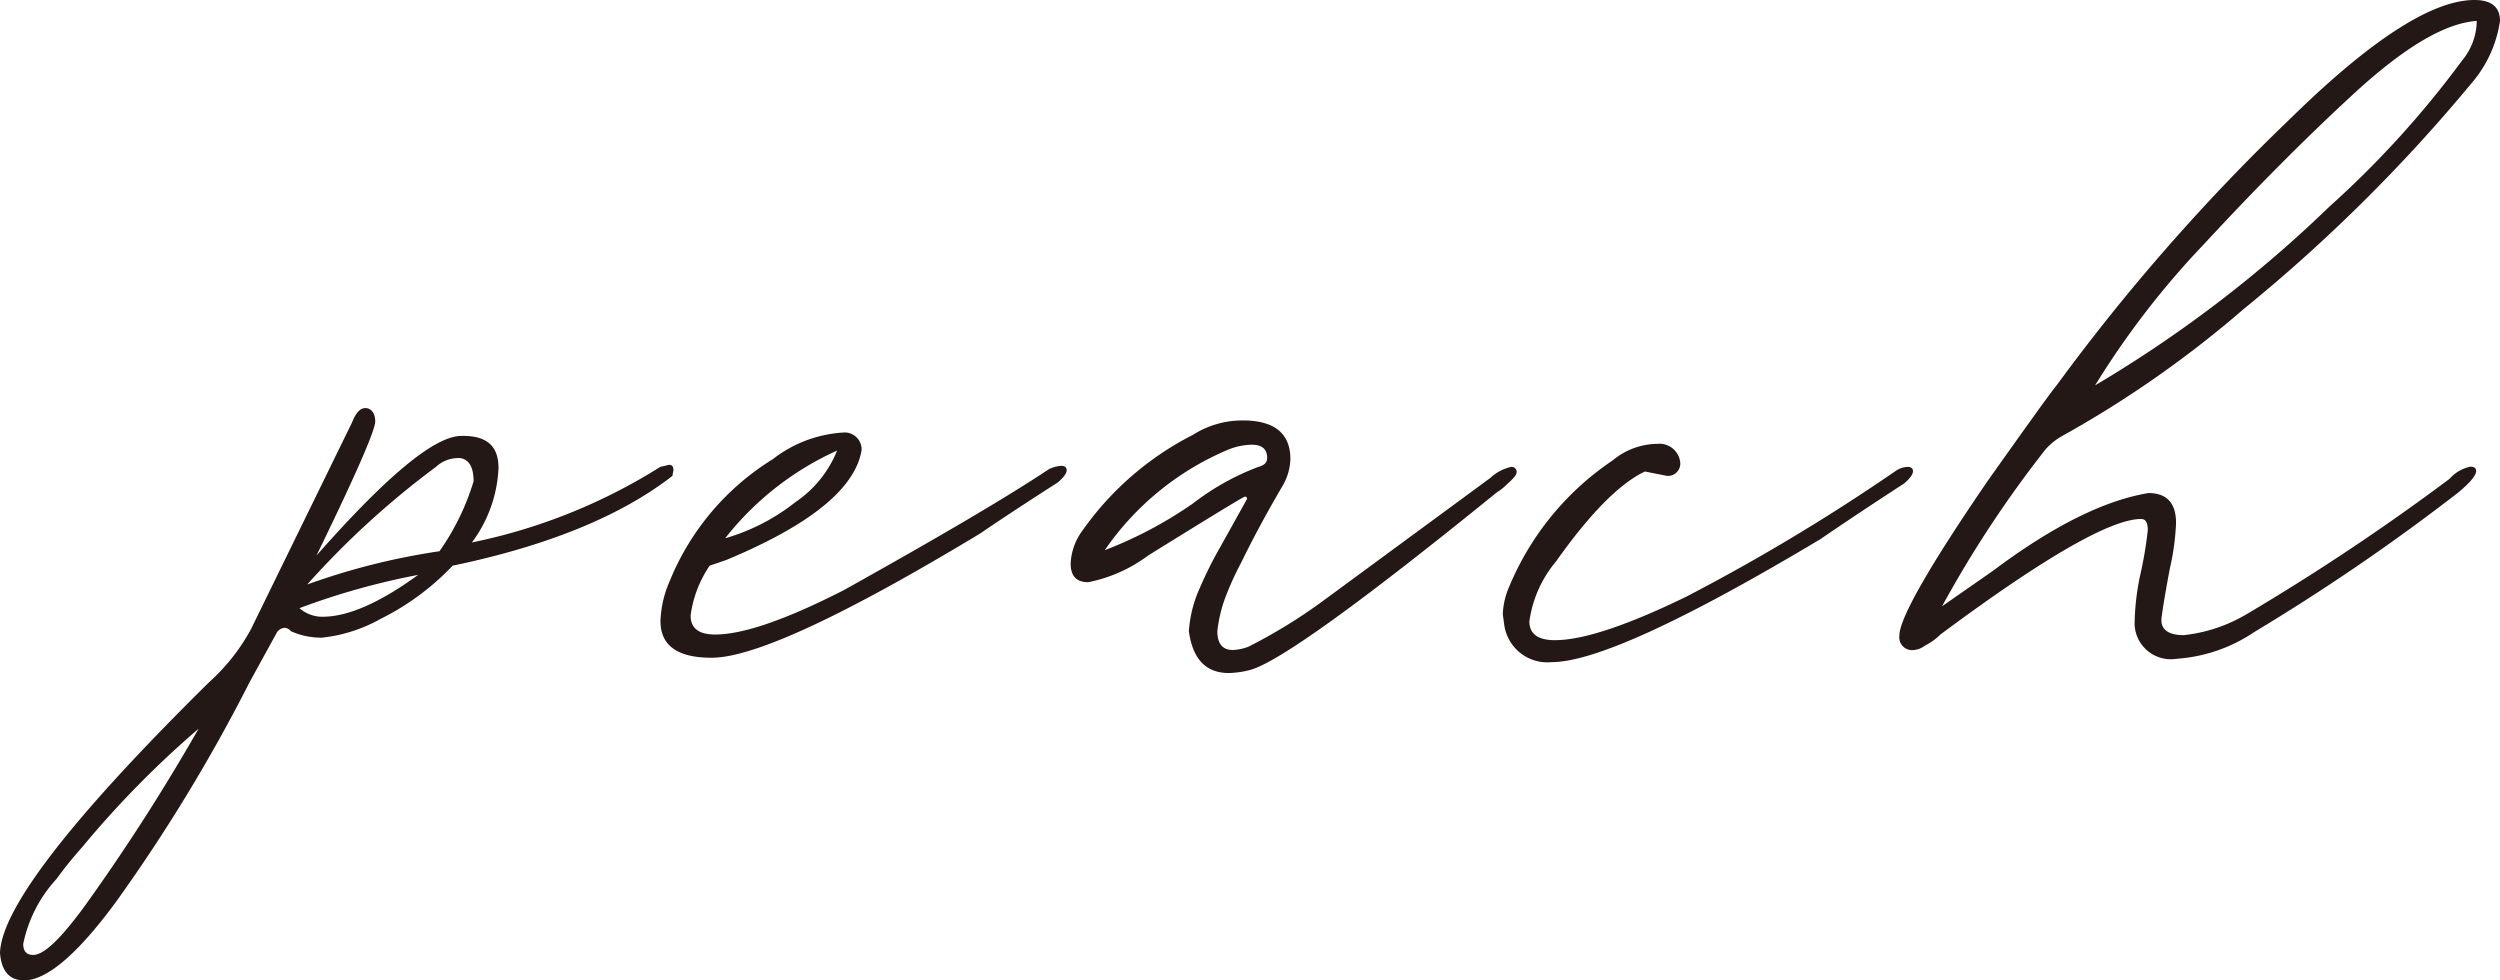 <svg xmlns="http://www.w3.org/2000/svg" viewBox="0 0 119.46 46.85"><defs><style>.cls-1{fill:#231815;}</style></defs><g id="レイヤー_2" data-name="レイヤー 2"><g id="TEXT"><path class="cls-1" d="M1.17,46.85Q.1,46.85,0,45.53q.11-3.18,10-12.94a9.41,9.41,0,0,0,2-2.54l4.82-9.86c.18-.46.39-.69.64-.69s.47.21.47.64-1,2.7-2.81,6.41c3.33-3.78,5.62-5.69,6.9-5.72s1.8.51,1.8,1.54a6.39,6.39,0,0,1-1.27,3.55,27,27,0,0,0,9-3.61l.42-.1c.14,0,.21.08.21.26l-.05.27c-2.44,1.9-5.94,3.34-10.5,4.29a12.25,12.25,0,0,1-3.44,2.54,7.28,7.28,0,0,1-2.81.9,3.51,3.51,0,0,1-1.48-.31.44.44,0,0,0-.27-.16.47.47,0,0,0-.42.26l-1.28,2.33A80.39,80.39,0,0,1,5.51,43.14Q2.81,46.8,1.17,46.85Zm.42-1.22c.53,0,1.36-.83,2.49-2.38a96.8,96.8,0,0,0,5.41-8.43,46.62,46.62,0,0,0-5.57,5.67A19,19,0,0,0,2.7,42,6.52,6.52,0,0,0,1.11,45.1C1.11,45.46,1.27,45.63,1.59,45.63ZM15.42,29.47c1.2,0,2.72-.66,4.56-2a34.47,34.47,0,0,0-5.67,1.59A1.65,1.65,0,0,0,15.42,29.47Zm-.74-1.54A32.59,32.59,0,0,1,21,26.34,11.68,11.68,0,0,0,22.63,23q0-1-.63-1.11a1.58,1.58,0,0,0-1.17.42A41.07,41.07,0,0,0,14.68,27.93Z"/><path class="cls-1" d="M34,31.43c-1.62,0-2.44-.58-2.44-1.75A5.13,5.13,0,0,1,32,27.77a12.28,12.28,0,0,1,4.93-5.83,6.06,6.06,0,0,1,3.34-1.27.81.81,0,0,1,.9.85c-.32,1.84-2.48,3.58-6.47,5.24l-.79.27A5.52,5.52,0,0,0,33,29.41c0,.61.39.91,1.17.91q2,0,6.15-2.12,6.94-3.87,9.8-5.78a1.54,1.54,0,0,1,.59-.16c.17,0,.26.07.26.21s-.14.34-.42.58c-1.56,1-2.79,1.81-3.71,2.44Q37,31.43,34,31.43Zm.69-5.72A9.76,9.76,0,0,0,38,24a5.41,5.41,0,0,0,2-2.47A14.24,14.24,0,0,0,34.66,25.71Z"/><path class="cls-1" d="M57.32,28.12c.3-.69.63-1.36,1-2l1.27-2.28a.1.1,0,0,0-.11-.11q-.26.11-4.61,2.81A7.12,7.12,0,0,1,52,27.82c-.56,0-.84-.29-.84-.9a2.86,2.86,0,0,1,.58-1.59A14.49,14.49,0,0,1,57,20.78a4.42,4.42,0,0,1,2.38-.69c1.52,0,2.28.62,2.28,1.85a2.67,2.67,0,0,1-.37,1.27c-.71,1.21-1.38,2.44-2,3.71a13.94,13.94,0,0,0-.64,1.38,6.71,6.71,0,0,0-.48,1.86c0,.6.25.9.74.9a2.35,2.35,0,0,0,.75-.16,25.32,25.32,0,0,0,3.55-2.18l8-5.88a2.14,2.14,0,0,1,1-.53.24.24,0,0,1,.26.27c0,.1-.15.29-.45.55a2.61,2.61,0,0,1-.5.4Q61.85,31.38,59.78,32a4.33,4.33,0,0,1-1.06.16c-1.09,0-1.73-.66-1.91-2A5.94,5.94,0,0,1,57.32,28.12Zm-4.53-1.83A19.79,19.79,0,0,0,57,24.06a12.07,12.07,0,0,1,3.13-1.75q.42-.11.42-.42c0-.43-.24-.64-.74-.64a3.16,3.16,0,0,0-1.06.21A13.5,13.5,0,0,0,52.79,26.29Z"/><path class="cls-1" d="M74.14,31.64a2.08,2.08,0,0,1-2.27-1.85l-.06-.43A3.61,3.61,0,0,1,72.13,28a13.51,13.51,0,0,1,4.93-6,3.37,3.37,0,0,1,2.12-.79,1,1,0,0,1,1.11.9.59.59,0,0,1-.63.63l-1.06-.21c-1.2.57-2.62,2-4.24,4.29a5.65,5.65,0,0,0-1.28,2.87c0,.6.41.9,1.22.9q2,0,6.26-2.07a94.36,94.36,0,0,0,10-6,1.09,1.09,0,0,1,.58-.21q.27,0,.27.21c0,.14-.14.34-.42.58q-2.28,1.48-4,2.66Q77.16,31.64,74.14,31.64Z"/><path class="cls-1" d="M104,31.48a1.73,1.73,0,0,1-2-1.64,11.8,11.8,0,0,1,.29-2.46,18.66,18.66,0,0,0,.34-2.05c0-.35-.1-.53-.32-.53q-2.17,0-9.59,5.52a2.89,2.89,0,0,1-.74.53,1,1,0,0,1-.53.21.61.61,0,0,1-.69-.69c0-.81,1.41-3.29,4.24-7.42,1.91-2.69,3-4.21,3.29-4.56A97.06,97.06,0,0,1,109.44,5.67Q115.22,0,118.24,0c.81,0,1.22.34,1.22,1a5.86,5.86,0,0,1-1.38,3,78.14,78.14,0,0,1-10.86,10.76,51.46,51.46,0,0,1-8.64,6.05,3.07,3.07,0,0,0-.85.68,54,54,0,0,0-4.93,7.48l2.44-1.7q4.24-3.18,7.42-3.71c.88,0,1.32.48,1.32,1.43a11.68,11.68,0,0,1-.29,2.15c-.19,1-.32,1.76-.4,2.36s.36.85,1.06.85a7.46,7.46,0,0,0,3-1,108.29,108.29,0,0,0,9.7-6.47,1.79,1.79,0,0,1,1-.58q.27,0,.27.21c0,.21-.3.57-.9,1.06a100.69,100.69,0,0,1-9.7,6.63A7.55,7.55,0,0,1,104,31.48Zm-4-13a60.09,60.09,0,0,0,11.29-8.59,46.2,46.2,0,0,0,6.36-7,3,3,0,0,0,.69-1.69L118.35,1c-1.52.1-3.48,1.27-5.89,3.49s-4.78,4.62-7.13,7.16A40.51,40.51,0,0,0,100.06,18.5Z"/></g></g></svg>